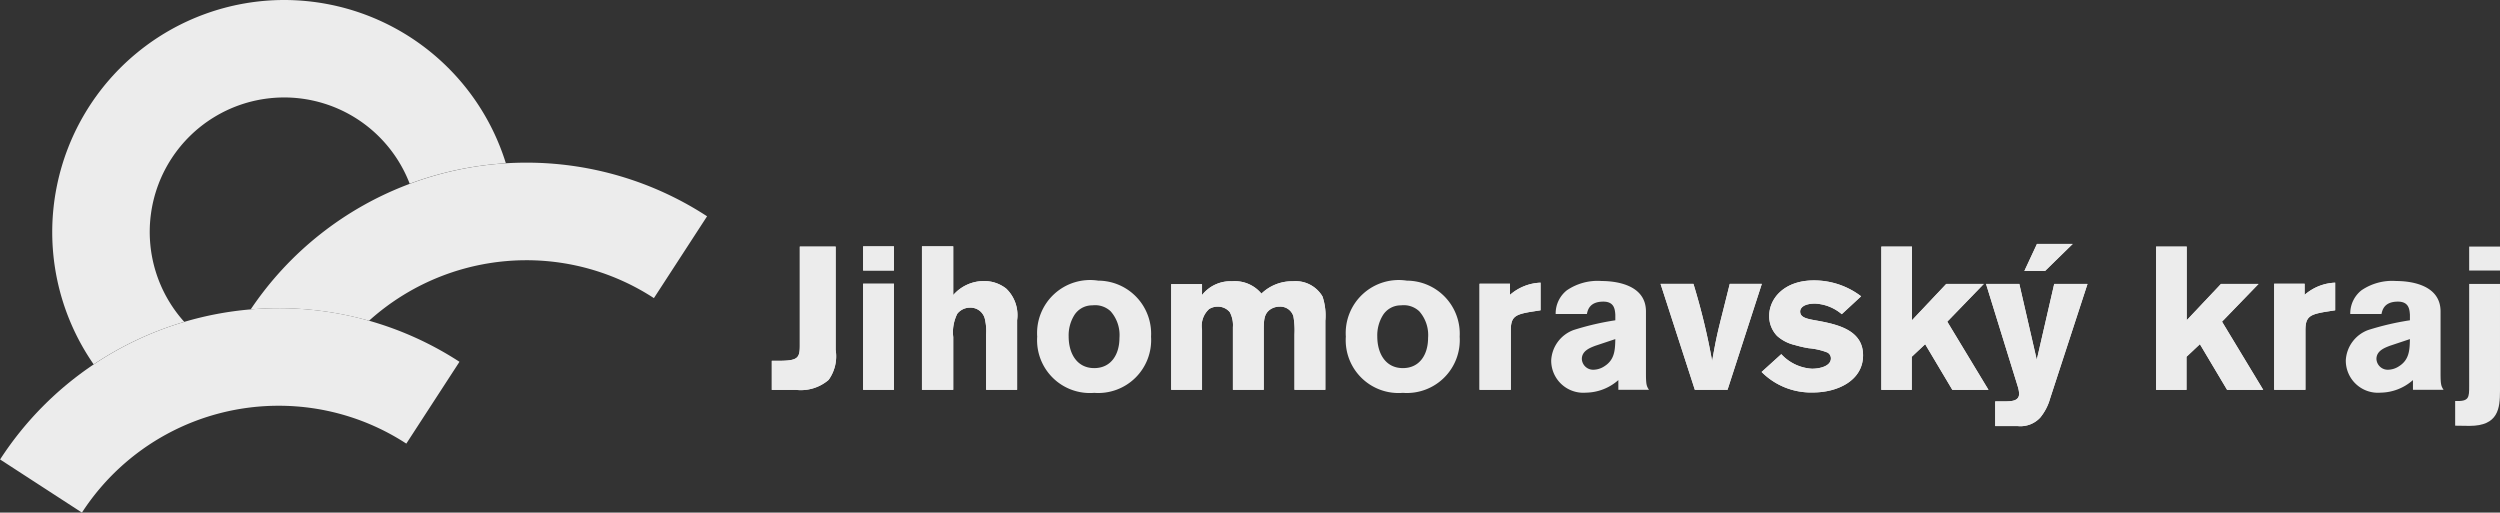 <svg xmlns="http://www.w3.org/2000/svg" xmlns:xlink="http://www.w3.org/1999/xlink" viewBox="0 0 141.732 29.06">
  <rect x="0" y="0" width="141.732" height="29.06" fill="#333333" stroke="none"/>
  <defs>
    <style>
      .cls-1 {
        fill: #ececec;
      }

      .cls-2 {
        clip-path: url(#clip-path);
      }
    </style>
    <clipPath id="clip-path">
      <path id="Path_51" data-name="Path 51" class="cls-1" d="M0,0H141.732V-29.06H0Z"/>
    </clipPath>
  </defs>
  <g id="logo-jhmk" transform="translate(-768.268 -3126.06)">
    <g id="Group_59" data-name="Group 59" class="cls-2" transform="translate(768.268 3155.12)">
      <g id="Group_58" data-name="Group 58" transform="translate(45.343 -9.444)">
        <path id="Path_50" data-name="Path 50" class="cls-1" d="M0,0C0,.713-.15.84-1.242.84h-.346V2.485H-.23a2.42,2.42,0,0,0,1.863-.564,2.285,2.285,0,0,0,.4-1.7V-5.637H0Z"/>
      </g>
    </g>
    <path id="Path_52" data-name="Path 52" class="cls-1" d="M48.932-13.724H50.68v-1.369H48.932Z" transform="translate(768.268 3155.12)"/>
    <path id="Path_53" data-name="Path 53" class="cls-1" d="M48.932-6.96H50.68v-6.016H48.932Z" transform="translate(768.268 3155.12)"/>
    <g id="Group_63" data-name="Group 63" class="cls-2" transform="translate(768.268 3155.12)">
      <g id="Group_60" data-name="Group 60" transform="translate(57.042 -12.7)">
        <path id="Path_54" data-name="Path 54" class="cls-1" d="M0,0A2.013,2.013,0,0,0-1.277-.426,2.3,2.3,0,0,0-3,.368V-2.393H-4.774V5.74H-3V2.749a2.324,2.324,0,0,1,.23-1.323.918.918,0,0,1,.725-.345.835.835,0,0,1,.828.6,2.948,2.948,0,0,1,.08.921V5.74H.621V1.794A2.081,2.081,0,0,0,0,0"/>
      </g>
      <g id="Group_61" data-name="Group 61" transform="translate(73.297 -13.114)">
        <path id="Path_55" data-name="Path 55" class="cls-1" d="M0,0A2.507,2.507,0,0,0-1.783.7,1.964,1.964,0,0,0-3.451,0a2.049,2.049,0,0,0-1.7.782V.161H-6.9V6.154h1.749V2.738a1.283,1.283,0,0,1,.4-1.162.91.91,0,0,1,.483-.138.87.87,0,0,1,.69.311A1.557,1.557,0,0,1-3.4,2.6V6.154h1.749V2.887c0-.655,0-1,.333-1.265a.949.949,0,0,1,.575-.184.775.775,0,0,1,.771.541A4.561,4.561,0,0,1,.092,3V6.154H1.84V2.243A3.4,3.4,0,0,0,1.679.863,1.77,1.77,0,0,0,0,0"/>
      </g>
      <g id="Group_62" data-name="Group 62" transform="translate(57.042 -12.7)">
        <path id="Path_56" data-name="Path 56" class="cls-1" d="M0,0A2.013,2.013,0,0,0-1.277-.426,2.3,2.3,0,0,0-3,.368V-2.393H-4.774V5.74H-3V2.749a2.324,2.324,0,0,1,.23-1.323.918.918,0,0,1,.725-.345.835.835,0,0,1,.828.6,2.948,2.948,0,0,1,.08.921V5.74H.621V1.794A2.081,2.081,0,0,0,0,0"/>
      </g>
    </g>
    <path id="Path_58" data-name="Path 58" class="cls-1" d="M48.932-13.724H50.68v-1.369H48.932Z" transform="translate(768.268 3155.12)"/>
    <g id="Group_65" data-name="Group 65" class="cls-2" transform="translate(768.268 3155.12)">
      <g id="Group_64" data-name="Group 64" transform="translate(45.343 -9.444)">
        <path id="Path_59" data-name="Path 59" class="cls-1" d="M0,0C0,.713-.15.84-1.242.84h-.346V2.485H-.23a2.42,2.42,0,0,0,1.863-.564,2.285,2.285,0,0,0,.4-1.7V-5.637H0Z"/>
      </g>
    </g>
    <path id="Path_61" data-name="Path 61" class="cls-1" d="M48.932-6.96H50.68v-6.016H48.932Z" transform="translate(768.268 3155.12)"/>
    <g id="Group_67" data-name="Group 67" class="cls-2" transform="translate(768.268 3155.12)">
      <g id="Group_66" data-name="Group 66" transform="translate(85.606 -12.976)">
        <path id="Path_62" data-name="Path 62" class="cls-1" d="M0,0H-1.726V6.016H.046V2.634c0-.759.253-.885,1.1-1.035l.587-.092V-.058A2.782,2.782,0,0,0,0,.633Z"/>
      </g>
    </g>
    <g id="Group_68" data-name="Group 68" transform="translate(885.774 3139.89)">
      <path id="Path_64" data-name="Path 64" class="cls-1" d="M0,0H-2.025l-.713,1.53h1.174Z"/>
    </g>
    <g id="Group_69" data-name="Group 69" transform="translate(896.311 3142.156)">
      <path id="Path_65" data-name="Path 65" class="cls-1" d="M0,0H-2.128L-4.072,2.059V-2.116H-5.809V6.005h1.725V4.13l.76-.713,1.541,2.588H.265L-2.071,2.14Z"/>
    </g>
    <g id="Group_71" data-name="Group 71" class="cls-2" transform="translate(768.268 3155.12)">
      <g id="Group_70" data-name="Group 70" transform="translate(115.47 -8.662)">
        <path id="Path_66" data-name="Path 66" class="cls-1" d="M0,0-.989-4.3H-2.876l1.795,5.8A1.669,1.669,0,0,1-1,1.921c0,.426-.448.426-.736.437h-.621v1.4h1.277A1.532,1.532,0,0,0,.195,3.278,2.984,2.984,0,0,0,.759,2.186L2.876-4.3H.989Z"/>
      </g>
    </g>
    <g id="Group_72" data-name="Group 72" transform="translate(880.735 3142.156)">
      <path id="Path_68" data-name="Path 68" class="cls-1" d="M0,0H-2.128L-4.072,2.059V-2.116H-5.809V6.005h1.725V4.13l.76-.713,1.541,2.588H.265L-2.071,2.14Z"/>
    </g>
    <g id="Group_83" data-name="Group 83" class="cls-2" transform="translate(768.268 3155.12)">
      <g id="Group_73" data-name="Group 73" transform="translate(130.655 -12.976)">
        <path id="Path_69" data-name="Path 69" class="cls-1" d="M0,0H-1.726V6.016H.046V2.634c0-.759.253-.885,1.1-1.035l.587-.092V-.058A2.782,2.782,0,0,0,0,.633Z"/>
      </g>
      <g id="Group_74" data-name="Group 74" transform="translate(98.065 -12.965)">
        <path id="Path_70" data-name="Path 70" class="cls-1" d="M0,0-.368,1.472C-.725,2.887-.759,3.037-1,4.371A37.193,37.193,0,0,0-2.059,0H-3.923l1.944,6.005H-.127L1.817,0Z"/>
      </g>
      <g id="Group_75" data-name="Group 75" transform="translate(103.011 -10.882)">
        <path id="Path_71" data-name="Path 71" class="cls-1" d="M0,0C-.575-.1-.955-.172-.955-.518c0-.172.161-.448.851-.448a2.518,2.518,0,0,1,1.508.6L2.5-1.38a4.394,4.394,0,0,0-2.68-.9c-1.679,0-2.531,1.024-2.531,2.013A1.619,1.619,0,0,0-2.266.863a2.259,2.259,0,0,0,1,.517,6.625,6.625,0,0,0,.8.184,3.813,3.813,0,0,1,1.024.231.366.366,0,0,1,.23.345c0,.448-.644.586-1.07.586A2.566,2.566,0,0,1-2.025,1.9L-3.14,2.91A3.952,3.952,0,0,0-.23,4.072c1.415,0,2.841-.69,2.841-2.105S1.208.219,0,0"/>
      </g>
      <g id="Group_76" data-name="Group 76" transform="translate(62.265 -13.149)">
        <path id="Path_72" data-name="Path 72" class="cls-1" d="M0,0A3.007,3.007,0,0,0-3.463,3.175,2.994,2.994,0,0,0-.23,6.361,3,3,0,0,0,2.991,3.175,3.007,3.007,0,0,0,0,0M-.23,4.958c-.989,0-1.45-.84-1.45-1.794a2.178,2.178,0,0,1,.3-1.174A1.192,1.192,0,0,1-.334,1.4,1.282,1.282,0,0,1,.7,1.737,2.037,2.037,0,0,1,1.2,3.244C1.2,4.187.725,4.958-.23,4.958"/>
      </g>
      <g id="Group_77" data-name="Group 77" transform="translate(73.297 -13.114)">
        <path id="Path_73" data-name="Path 73" class="cls-1" d="M0,0A2.507,2.507,0,0,0-1.783.7,1.964,1.964,0,0,0-3.451,0a2.049,2.049,0,0,0-1.7.782V.161H-6.9V6.154h1.749V2.738a1.283,1.283,0,0,1,.4-1.162.91.91,0,0,1,.483-.138.87.87,0,0,1,.69.311A1.557,1.557,0,0,1-3.4,2.6V6.154h1.749V2.887c0-.655,0-1,.333-1.265a.949.949,0,0,1,.575-.184.775.775,0,0,1,.771.541A4.561,4.561,0,0,1,.092,3V6.154H1.84V2.243A3.4,3.4,0,0,0,1.679.863,1.77,1.77,0,0,0,0,0"/>
      </g>
      <g id="Group_78" data-name="Group 78" transform="translate(79.762 -13.149)">
        <path id="Path_74" data-name="Path 74" class="cls-1" d="M0,0A3.007,3.007,0,0,0-3.463,3.175,2.994,2.994,0,0,0-.23,6.361,3,3,0,0,0,2.991,3.175,3.007,3.007,0,0,0,0,0M-.23,4.958c-.989,0-1.45-.84-1.45-1.794a2.178,2.178,0,0,1,.3-1.174A1.192,1.192,0,0,1-.334,1.4,1.281,1.281,0,0,1,.7,1.737,2.037,2.037,0,0,1,1.2,3.244C1.2,4.187.725,4.958-.23,4.958"/>
      </g>
      <g id="Group_79" data-name="Group 79" transform="translate(85.606 -12.976)">
        <path id="Path_75" data-name="Path 75" class="cls-1" d="M0,0H-1.726V6.016H.046V2.634c0-.759.253-.885,1.1-1.035l.587-.092V-.058A2.782,2.782,0,0,0,0,.633Z"/>
      </g>
      <g id="Group_80" data-name="Group 80" transform="translate(93.486 -6.96)">
        <path id="Path_76" data-name="Path 76" class="cls-1" d="M0,0C-.138-.207-.172-.3-.172-.943v-3.5c0-1.553-1.783-1.726-2.52-1.726a3.088,3.088,0,0,0-1.967.529A1.674,1.674,0,0,0-5.291-4.3H-3.52c.046-.219.15-.7.932-.7.633,0,.656.46.679.736v.322a15.551,15.551,0,0,0-2.37.553A1.939,1.939,0,0,0-5.544-1.668,1.821,1.821,0,0,0-3.578.161,2.831,2.831,0,0,0-1.737-.552V0ZM-2.531-1.334a1.159,1.159,0,0,1-.609.195.642.642,0,0,1-.667-.609c0-.461.46-.633.759-.748l1.139-.38c-.012.621-.035,1.174-.622,1.542"/>
      </g>
      <g id="Group_81" data-name="Group 81" transform="translate(98.065 -12.965)">
        <path id="Path_77" data-name="Path 77" class="cls-1" d="M0,0-.368,1.472C-.725,2.887-.759,3.037-1,4.371A37.193,37.193,0,0,0-2.059,0H-3.923l1.944,6.005H-.127L1.817,0Z"/>
      </g>
      <g id="Group_82" data-name="Group 82" transform="translate(103.011 -10.882)">
        <path id="Path_78" data-name="Path 78" class="cls-1" d="M0,0C-.575-.1-.955-.172-.955-.518c0-.172.161-.448.851-.448a2.518,2.518,0,0,1,1.508.6L2.5-1.38a4.394,4.394,0,0,0-2.68-.9c-1.679,0-2.531,1.024-2.531,2.013A1.619,1.619,0,0,0-2.266.863a2.259,2.259,0,0,0,1,.517,6.625,6.625,0,0,0,.8.184,3.813,3.813,0,0,1,1.024.231.366.366,0,0,1,.23.345c0,.448-.644.586-1.07.586A2.566,2.566,0,0,1-2.025,1.9L-3.14,2.91A3.952,3.952,0,0,0-.23,4.072c1.415,0,2.841-.69,2.841-2.105S1.208.219,0,0"/>
      </g>
    </g>
    <g id="Group_84" data-name="Group 84" transform="translate(880.735 3142.156)">
      <path id="Path_80" data-name="Path 80" class="cls-1" d="M0,0H-2.128L-4.072,2.059V-2.116H-5.809V6.005h1.725V4.13l.76-.713,1.541,2.588H.265L-2.071,2.14Z"/>
    </g>
    <g id="Group_85" data-name="Group 85" transform="translate(885.774 3139.89)">
      <path id="Path_81" data-name="Path 81" class="cls-1" d="M0,0H-2.025l-.713,1.53h1.174Z"/>
    </g>
    <g id="Group_87" data-name="Group 87" class="cls-2" transform="translate(768.268 3155.12)">
      <g id="Group_86" data-name="Group 86" transform="translate(115.47 -8.662)">
        <path id="Path_82" data-name="Path 82" class="cls-1" d="M0,0-.989-4.3H-2.876l1.795,5.8A1.669,1.669,0,0,1-1,1.921c0,.426-.448.426-.736.437h-.621v1.4h1.277A1.532,1.532,0,0,0,.195,3.278,2.984,2.984,0,0,0,.759,2.186L2.876-4.3H.989Z"/>
      </g>
    </g>
    <g id="Group_88" data-name="Group 88" transform="translate(896.311 3142.156)">
      <path id="Path_84" data-name="Path 84" class="cls-1" d="M0,0H-2.128L-4.072,2.059V-2.116H-5.809V6.005h1.725V4.13l.76-.713,1.541,2.588H.265L-2.071,2.14Z"/>
    </g>
    <g id="Group_92" data-name="Group 92" class="cls-2" transform="translate(768.268 3155.12)">
      <g id="Group_89" data-name="Group 89" transform="translate(130.655 -12.976)">
        <path id="Path_85" data-name="Path 85" class="cls-1" d="M0,0H-1.726V6.016H.046V2.634c0-.759.253-.885,1.1-1.035l.587-.092V-.058A2.782,2.782,0,0,0,0,.633Z"/>
      </g>
      <g id="Group_90" data-name="Group 90" transform="translate(138.534 -6.96)">
        <path id="Path_86" data-name="Path 86" class="cls-1" d="M0,0C-.138-.207-.172-.3-.172-.943v-3.5c0-1.553-1.783-1.726-2.52-1.726a3.09,3.09,0,0,0-1.967.529A1.674,1.674,0,0,0-5.291-4.3H-3.52c.046-.219.15-.7.932-.7.633,0,.656.46.679.736v.322a15.551,15.551,0,0,0-2.37.553A1.939,1.939,0,0,0-5.544-1.668,1.822,1.822,0,0,0-3.577.161a2.83,2.83,0,0,0,1.84-.713V0ZM-2.531-1.334a1.159,1.159,0,0,1-.609.195.642.642,0,0,1-.667-.609c0-.461.46-.633.759-.748l1.139-.38c-.012.621-.035,1.174-.622,1.542"/>
      </g>
      <g id="Group_91" data-name="Group 91" transform="translate(139.984 -7.178)">
        <path id="Path_87" data-name="Path 87" class="cls-1" d="M0,0C0,.656,0,.886-.794.851v1.4l.817.011c1.636,0,1.721-1,1.725-1.976V-5.786H0Z"/>
      </g>
    </g>
    <path id="Path_89" data-name="Path 89" class="cls-1" d="M139.984-13.723h1.748v-1.358h-1.748Z" transform="translate(768.268 3155.12)"/>
    <g id="Group_95" data-name="Group 95" class="cls-2" transform="translate(768.268 3155.12)">
      <g id="Group_93" data-name="Group 93" transform="translate(3.227 -18.527)">
        <path id="Path_90" data-name="Path 90" class="cls-1" d="M0,0A13.135,13.135,0,0,0,2.084,10.124,18.847,18.847,0,0,1,7.22,7.715,7.622,7.622,0,1,1,20-.116a18.891,18.891,0,0,1,5.452-1.161,13.155,13.155,0,0,0-9.941-8.99,13.242,13.242,0,0,0-2.647-.266H12.86A13.161,13.161,0,0,0,0,0"/>
      </g>
      <g id="Group_94" data-name="Group 94" transform="translate(29.844 -19.839)">
        <path id="Path_91" data-name="Path 91" class="cls-1" d="M0,0Q-.58,0-1.16.035A18.91,18.91,0,0,0-6.612,1.2a18.765,18.765,0,0,0-9.021,7.122c.53-.045,1.062-.069,1.6-.068a18.719,18.719,0,0,1,5.109.71A13.331,13.331,0,0,1,0,5.532,13.226,13.226,0,0,1,7.228,7.68l3.014-4.639A18.749,18.749,0,0,0,0,0"/>
      </g>
    </g>
    <g id="Group_96" data-name="Group 96" transform="translate(772.908 3155.12)">
      <path id="Path_93" data-name="Path 93" class="cls-1" d="M0,0H0Z"/>
    </g>
    <g id="Group_98" data-name="Group 98" class="cls-2" transform="translate(768.268 3155.12)">
      <g id="Group_97" data-name="Group 97" transform="translate(20.916 -10.879)">
        <path id="Path_94" data-name="Path 94" class="cls-1" d="M0,0A18.713,18.713,0,0,0-5.109-.71c-.533,0-1.066.024-1.6.069a18.881,18.881,0,0,0-3.764.709A18.86,18.86,0,0,0-15.6,2.476a18.776,18.776,0,0,0-5.311,5.391l4.64,3.012A13.284,13.284,0,0,1-5.109,4.822,13.225,13.225,0,0,1,2.119,6.969L5.133,2.33A18.822,18.822,0,0,0,0,0"/>
      </g>
    </g>
  </g>
</svg>
